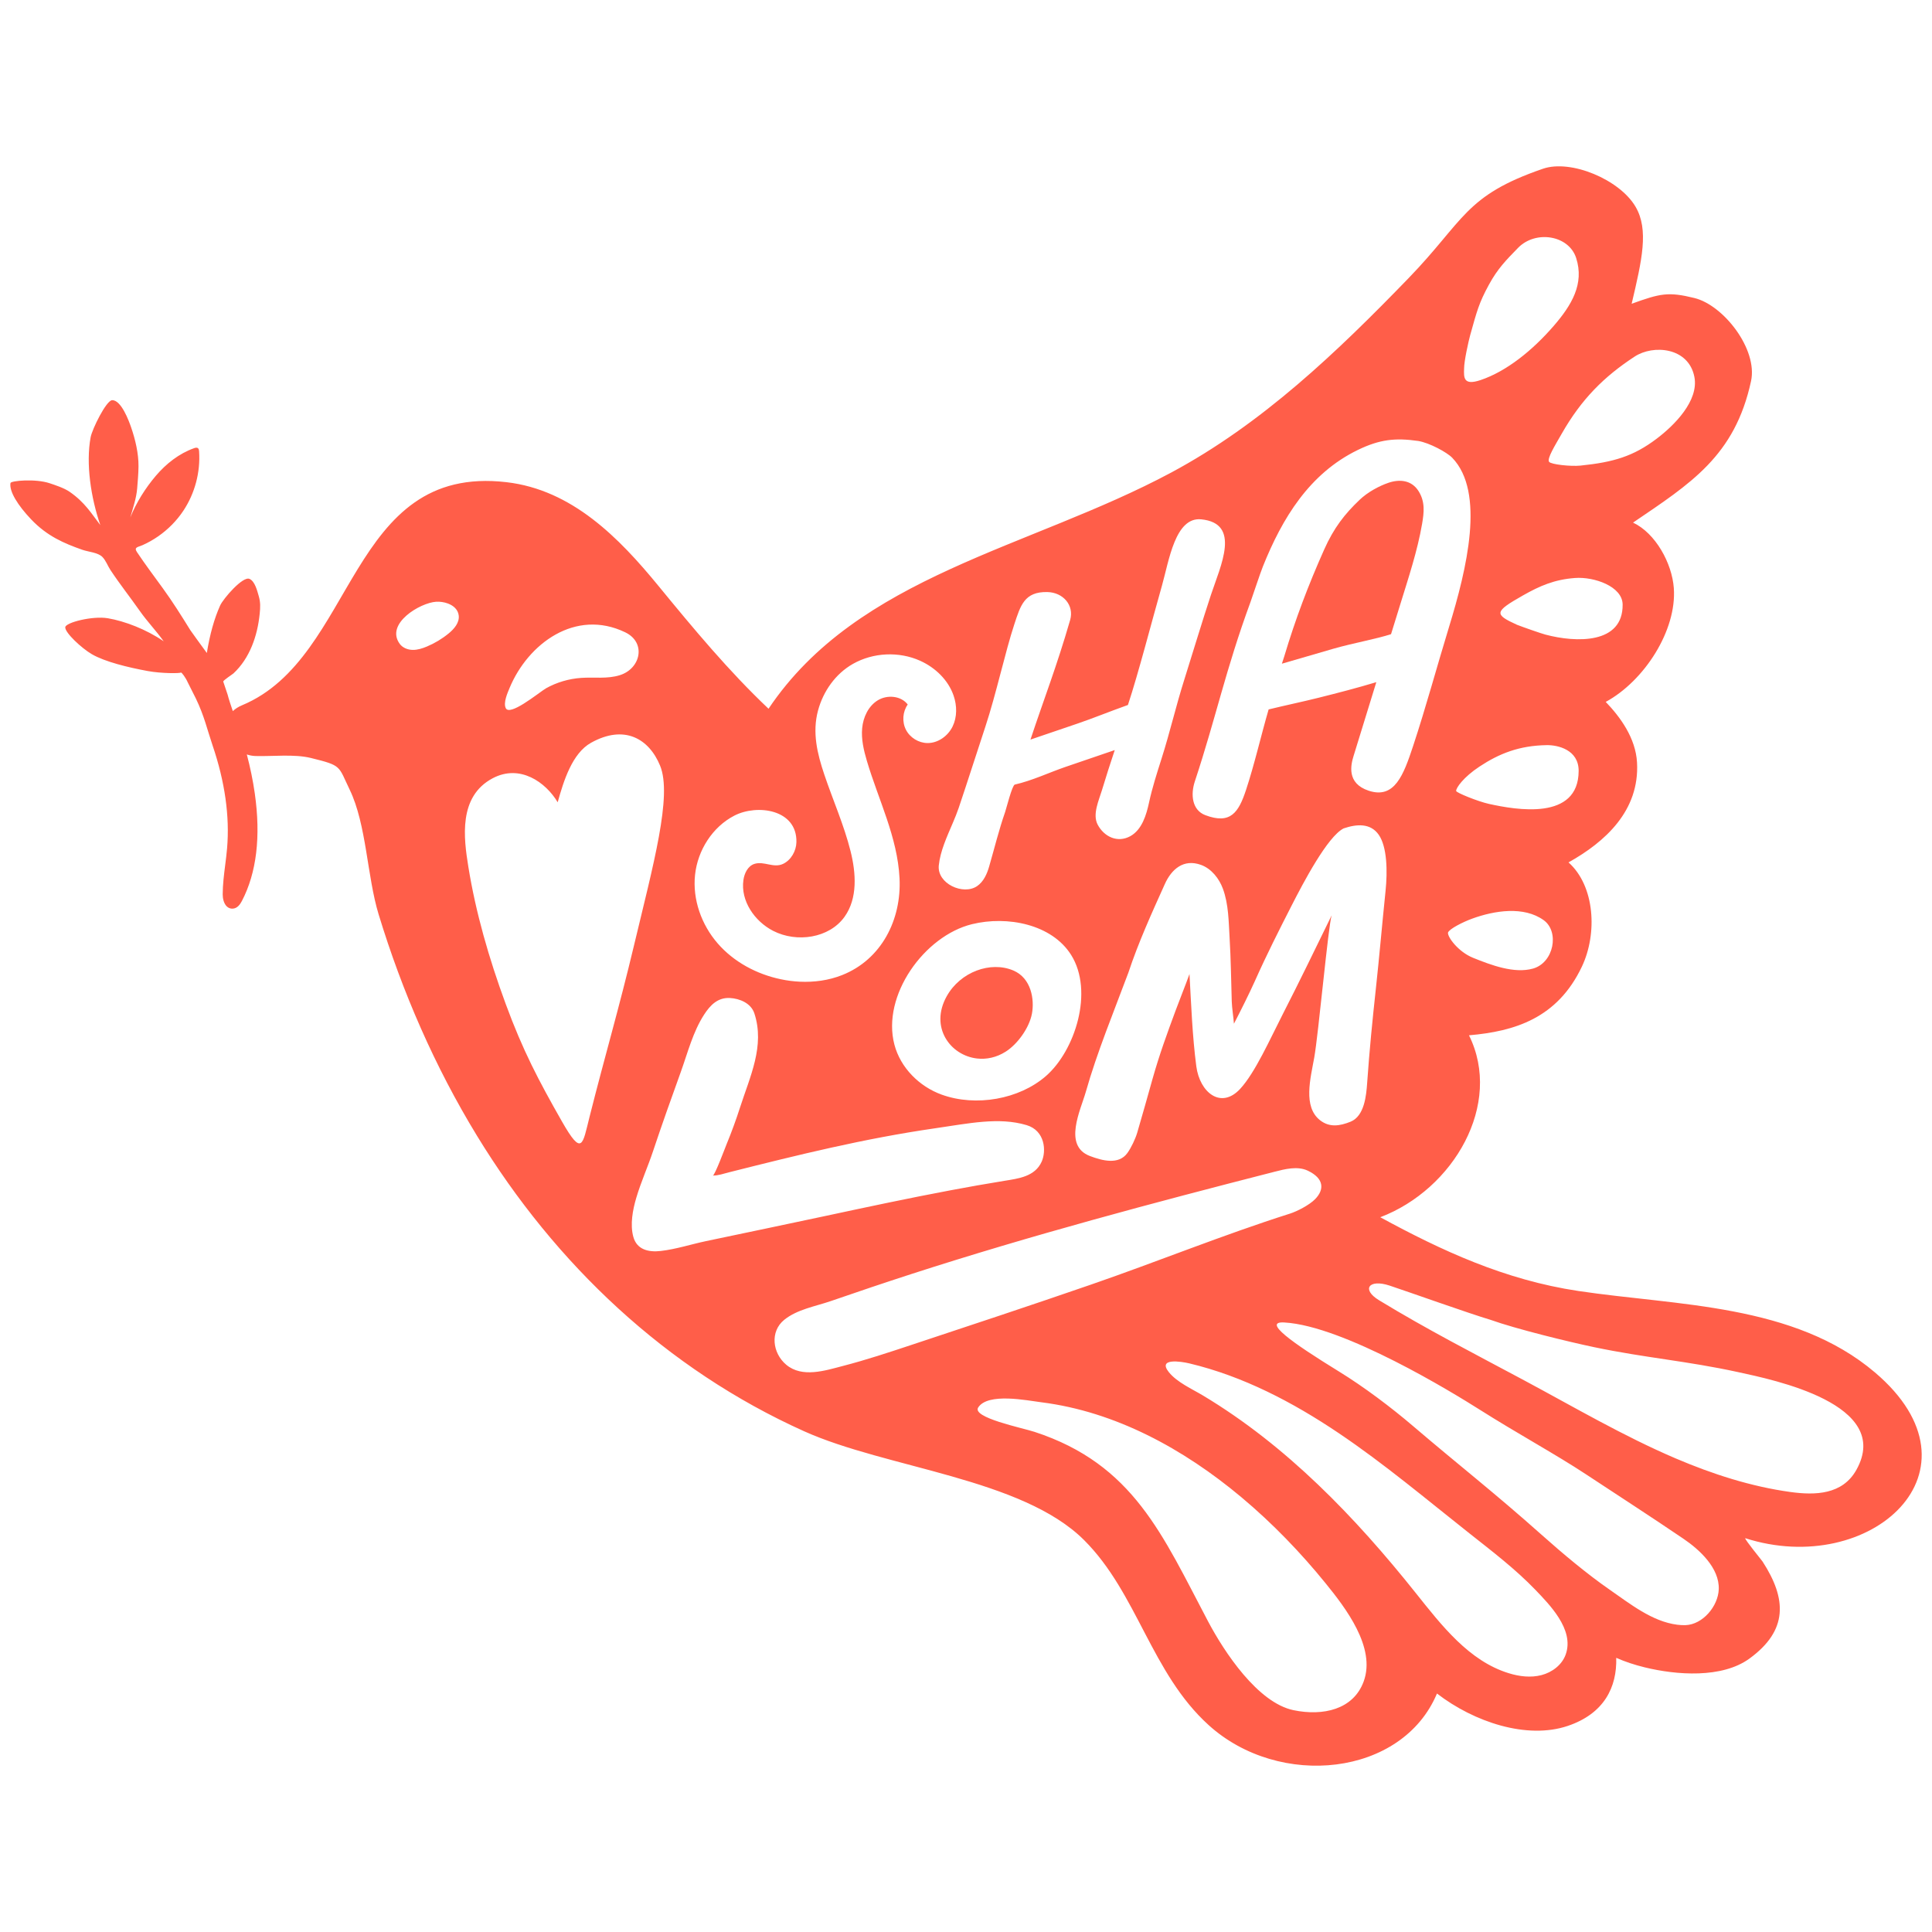 <?xml version="1.0" encoding="utf-8"?>
<!-- Generator: Adobe Illustrator 30.0.0, SVG Export Plug-In . SVG Version: 9.03 Build 0)  -->
<svg version="1.1" id="Layer_1" xmlns="http://www.w3.org/2000/svg" xmlns:xlink="http://www.w3.org/1999/xlink" x="0px" y="0px"
	 viewBox="0 0 850.39 850.39" style="enable-background:new 0 0 850.39 850.39;" xml:space="preserve">
<style type="text/css">
	.st0{fill:#FF5E49;}
</style>
<g id="Design">
	<path class="st0" d="M564.24,292.13c7.6-2.15,15.15-4.45,22.75-6.61c8.93-2.54,18.16-4.11,25.29-6.38
		c1.3-4.21,2.86-9.23,4.16-13.44c3.56-11.56,7.46-23.18,9.51-35.13c0.86-5.03,1.39-9.71-1.55-14.39c-3.11-4.94-8.42-5.3-13.18-3.7
		c-4.36,1.47-9.32,4.26-12.64,7.4c-6.74,6.37-11.5,12.53-15.73,22.01c-7.03,15.76-12.66,30.62-17.59,47.08
		C565.09,289.55,564.41,291.56,564.24,292.13z"/>
	<path class="st0" d="M446,427.16c-10.02-4.23-23.3,0.63-29.28,11.32c-7.65,13.67,1.59,26.14,13.41,27.44
		c4.07,0.45,8.46-0.43,12.56-3.04c5.23-3.33,10.33-10.44,11.52-16.66C455.39,439.98,453.96,430.52,446,427.16z"/>
	<path class="st0" d="M825.31,604.12c-35.69-30.34-87.1-29.36-130.58-35.88c-32.43-4.86-60.26-17.81-87.19-32.46
		c32.36-12.33,54.05-49.83,39.05-80.08c20.11-1.73,38.89-7.49,49.68-30.2c6.92-14.57,5.77-35.51-5.87-45.91
		c16.22-9.06,31.29-22.78,30.16-43.9c-0.58-10.92-7.51-20.22-13.78-26.74c16.98-9.22,31.33-31.48,29.97-50.11
		c-0.8-10.96-8.06-24.17-17.95-28.81c25.3-17.21,44.81-29.26,51.94-62.29c3.03-14.03-12.08-33.4-24.91-36.56
		c-11.54-2.84-15-2.04-27.64,2.52c4.54-19.26,7.64-32.56,1.73-42.68c-7-12-28.48-20.96-40.73-16.76
		c-34.59,11.88-34.5,22.65-59.2,48.18c-31.35,32.39-64.47,64.15-104.53,85.59c-62.39,33.4-137.83,45.26-177.18,103.93
		c-17.41-16.47-32.94-35.14-48.42-54.03c-17.43-21.27-38.06-42.33-66.9-45.69c-69.74-8.13-66.04,77.21-116.44,98.2
		c-1.66,0.69-2.99,1.57-4.04,2.57c-0.93-2.71-1.84-5.47-2.29-7.27c0,0-1.91-5.71-1.92-5.72c-0.16-0.49,4.08-3.23,4.49-3.61
		c7.21-6.7,10.57-16.59,11.54-26.17c0.3-2.97,0.4-5.14-0.43-7.94c-0.66-2.25-1.64-6.43-4.05-7.5c-2.96-1.32-11.62,8.79-12.93,11.73
		c-2.6,5.81-4.51,12.65-5.85,20.89l-0.52-0.72c-2.38-3.26-5.29-7.24-6.75-9.34c-3.94-6.37-7.84-12.57-12.12-18.46
		c-3.81-5.24-7.72-10.45-11.32-15.83c-1.52-2.28,0.3-2.18,2.44-3.13c2.4-1.07,4.71-2.38,6.87-3.88c4.32-3,8.1-6.81,11.02-11.19
		c5.12-7.67,7.61-17.06,6.97-26.25c-0.03-0.48-0.1-1.02-0.48-1.33c-0.47-0.39-1.17-0.22-1.74-0.01
		c-6.61,2.35-12.31,6.85-16.85,12.19c-4.53,5.33-8.61,11.79-11.2,18.29c1.18-4.23,2.66-8.42,3.02-12.82
		c0.26-3.22,0.55-6.44,0.58-9.67c0.05-5.69-1.38-11.73-3.22-17.09c-1.01-2.94-4.37-12.1-8.37-12.03
		c-2.58,0.04-8.84,12.78-9.49,16.35c-2.14,11.62,0.11,26.53,4.27,38.62c-3.93-5.11-6.77-9.98-13.48-14.63
		c-2.51-1.74-6.53-3.01-8.74-3.76c-6.36-2.15-17.15-1.13-17.32-0.12c-0.62,3.69,3.27,9.87,9.11,16.01
		c6.97,7.33,14.38,10.52,22.56,13.39c2.62,0.92,6.86,1.16,8.8,3.16c1.51,1.54,2.34,3.93,3.53,5.73c4.07,6.16,8.68,11.98,12.92,18.02
		c3.26,4.65,7.22,8.74,10.51,13.35c-7.69-5.27-17.15-8.88-24.59-10.14c-6.7-1.13-18.59,1.87-18.73,3.96
		c-0.16,2.4,7.2,9.24,11.68,11.85c5.78,3.37,16,5.84,24.59,7.42c6.16,1.13,14.17,1.06,14.66,0.68c0.27-0.21,2.13,2.34,2.95,4.24
		c0.21,0.49,3.39,6.72,3.61,7.18c3.71,7.68,5.05,13.87,7.36,20.66c5.43,15.97,7.58,31.19,6.38,45.25c-0.21,2.46-0.52,4.92-0.83,7.37
		c-0.53,4.22-1.09,8.58-1.1,12.94c-0.01,1.72,0.47,4.02,1.81,5.3c0.39,0.38,0.84,0.64,1.32,0.8c0.4,0.13,0.83,0.19,1.27,0.17
		c2.11-0.11,3.31-1.97,4.04-3.35c6.48-12.4,8.39-28.33,5.69-47.35c-0.82-5.77-2.02-11.51-3.51-17.17c1.18,0.39,2.44,0.65,3.77,0.69
		c7.55,0.23,17.08-0.95,24.46,0.87c13.78,3.39,11.95,3.39,17.06,13.97c7.41,15.36,7.62,38.1,12.72,54.84
		c10.4,34.12,24.71,67.02,43.3,97.47c34.54,56.58,83.31,102.75,143.96,130.05c36.31,16.35,95.88,20.61,123.26,47.92
		c23.48,23.42,29.51,58.5,54.85,81.45c31.11,28.17,85.15,22.61,100.48-13.92c16.33,12.6,39.64,20.32,57.59,14.25
		c16.04-5.42,21.68-17.1,21.31-29.96c3.82,1.69,7.97,3.08,12.6,4.21c13.92,3.39,33.93,4.93,46.04-3.88
		c17.01-12.38,16.47-26.23,5.77-42.71c-0.4-0.62-7.77-9.56-7.65-10.29C823.25,694.74,876.17,647.35,825.31,604.12z M197.46,278.83
		c-2.88,2.36-6.11,4.3-9.54,5.74c-2,0.84-4.12,1.53-6.29,1.49c-2.17-0.04-4.41-0.91-5.69-2.67c-6.49-8.91,9.02-18.08,16-18.52
		c1.68-0.11,3.58,0.15,5.27,0.79c2.43,0.93,4.42,2.66,4.71,5.31C202.26,274.1,199.9,276.84,197.46,278.83z M679.46,405.02
		c7.04,5.05,4.5,18.73-4.7,21.31c-8.28,2.32-18.4-1.52-26.38-4.74c-6.52-2.63-11.3-9.18-11.03-11.09c0.54-1.64,6.64-4.69,10.56-6.12
		C657.82,400.76,670.72,398.74,679.46,405.02z M694.86,339.34c-0.08,22.02-27.49,17.15-39.47,14.51c-4.9-1.08-14.34-4.93-14.45-5.69
		c-0.11-1.31,3.2-6.08,10.28-10.75c8.6-5.68,17.44-9.26,29.62-9.43C685.57,327.91,694.89,329.91,694.86,339.34z M714.22,266.08
		c0.2,17.49-20.45,16.84-33.97,13.25c-1.75-0.46-9.65-3.2-12.54-4.33c-10.09-4.61-10.09-5.7,2.65-12.92
		c7.42-4.21,13.82-6.99,22.87-7.67C701.62,253.77,714.13,258.08,714.22,266.08z M687.38,190.95c8.73-15.35,18.73-25.23,32.13-34
		c8.19-5.36,23.69-4.13,26.28,8.88c2.11,10.61-8.99,21.55-16.67,27.33c-10.2,7.68-18.83,10.28-33.48,11.78
		c-4.24,0.43-12.87-0.48-13.79-1.66C680.86,201.85,684.33,196.29,687.38,190.95z M655.43,125.19c3.79-6.91,7.31-10.5,12.77-16.1
		c7.68-7.87,22.3-5.63,25.56,4.47c3.67,11.38-1.98,20.76-9.91,29.93c-9.31,10.75-20.77,19.99-32.21,23.82
		c-7.48,2.5-7.37-1.06-7.2-5.11c-0.01-3.27,1.93-11.96,2.69-14.72C650.06,137.03,650.92,133.43,655.43,125.19z M550.44,264.93
		c1.12-3.12,4.21-12.54,5.45-15.62c8.49-21.18,20.43-40.88,41.74-51.24c9.59-4.66,16.5-5.43,26.63-3.97
		c4.9,0.81,12.64,4.98,14.97,7.41c14.58,15.17,6.39,48.94-1.42,74.44c-5.33,17.4-10.1,35.13-15.82,52.43
		c-4.22,12.76-8.14,23.44-19.57,19.65c-9.81-3.25-7.82-11.4-6.65-15.22c3.34-10.85,6.68-21.7,10.03-32.55
		c-8.42,2.54-16.96,4.75-25.48,6.88c-6.88,1.72-14.75,3.37-21.92,5.12c-3.14,10.7-6.23,24.21-9.97,35.5
		c-3.26,9.84-6.79,15.24-17.9,11.04c-5.81-2.2-6.56-8.98-4.61-14.86C535.33,315.49,539.39,295.02,550.44,264.93z M496.66,428.15
		c4.42-13.35,10.29-26.24,16.06-39.04c2.95-6.55,8.26-11.19,15.92-8.42c4.58,1.66,7.96,5.99,9.61,10.43
		c2.57,6.92,2.54,14.57,2.98,21.84c0.56,9.26,0.65,18.55,0.94,27.82c0.09,2.95,0.75,6.85,0.96,9.82c2.67-5.08,6.99-13.78,9.2-18.73
		c5.29-11.86,10.76-22.64,16.2-33.29c5.01-9.82,15.79-30.43,22.91-33.96c5.69-1.92,11.78-2.43,15.44,2.83
		c3.69,5.31,3.88,16.07,2.99,24.67c-1.6,15.53-2.74,28.99-4.25,42.88c-1.55,14.29-2.81,26.92-3.84,41.55
		c-0.39,5.59-1.18,14.7-7.32,17.18c-4.76,1.92-9.26,2.6-13.4-0.63c-7.65-5.96-4.2-18.54-2.59-27.54c1.86-10.34,6.17-58.1,7.68-62.67
		c-7.11,14.55-14.16,29.13-21.54,43.54c-5.56,10.85-12.13,25.71-18.73,32.84c-8.48,9.17-17.8,1.57-19.31-9.93
		c-1.75-13.39-2.25-27.12-3-40.61c-2.02,5.58-4.22,10.95-6.03,15.85c-3.9,10.54-7.16,19.4-10.32,30.6
		c-2.07,7.32-4.38,15.7-6.66,23.39c-0.81,2.73-2.65,6.61-4.31,8.92c-3.83,5.33-11.03,3.42-16.51,1.34
		c-11.94-4.54-4.07-20.22-1.77-28.35C482.79,463.41,490.46,444.76,496.66,428.15z M461.01,260.6c6.97,0.15,11.89,5.86,10.02,12.32
		c-5.89,20.4-11.65,35.07-17.46,52.62c6.95-2.37,13.89-4.75,20.85-7.1c6.37-2.16,13.63-5.13,22.05-8.14
		c4.66-14.07,10.46-36.68,14.99-52.58c3.08-10.84,5.79-30.27,17.27-29.13c17.66,1.76,8.55,20.35,4.27,33.27
		c-3.73,11.26-8.08,25.75-11.65,37.06c-3.9,12.33-6.23,22.89-10.15,35.21c-2,6.3-4.05,12.67-5.44,19.11
		c-1.15,5.36-3.09,11.99-8.26,14.82c-5.61,3.07-11.53,0.26-14.36-5.11c-2.37-4.51,0.57-10.74,1.89-15.13
		c1.77-5.92,3.69-11.8,5.64-17.67c-7.25,2.48-14.5,4.95-21.74,7.43c-6.94,2.37-14.63,6.03-22.26,7.76
		c-1.16,0.26-3.74,10.61-4.25,12.07c-2.77,7.94-4.71,15.98-7.05,24.04c-0.9,3.11-2.38,6.6-5.3,8.59c-6.1,4.16-17.67-1.09-16.85-9.12
		c0.64-6.28,3.56-12.57,6.16-18.68c0.95-2.24,1.86-4.45,2.6-6.63c4.01-11.87,7.78-23.81,11.72-35.7
		c4.76-14.37,8.82-33.21,12.74-45.05C449.2,266.51,450.87,260.38,461.01,260.6z M460.36,473.65c-11.75,10.23-30.82,13.61-45.88,8.16
		c-9.86-3.57-18.11-11.83-20.79-21.97c-5.73-21.7,13.23-47.92,34.13-53.05c15.56-3.82,35.15,0,43.66,13.55
		C481.53,436.37,473.22,462.46,460.36,473.65z M224.29,302.83c8.1-19.52,29-35.06,50.89-24.52c9.36,4.5,6.89,15.95-2.33,18.87
		c-5.52,1.74-11.35,0.81-17.01,1.2c-5.43,0.37-10.77,1.94-15.52,4.59c-1.35,0.76-5.75,4.25-9.85,6.79
		c-3.62,2.24-7.01,3.73-7.86,1.93C221.47,309.32,223.38,305.02,224.29,302.83z M247.38,493.68c-10.33-18.12-17.25-31.3-24.78-51.76
		c-7.43-20.17-13.23-40.41-16.46-60.44c-2.03-12.58-4.47-30.88,10.71-38.92c12.01-6.36,23.38,1.75,28.62,10.57
		c2.62-9.43,6.4-21.57,14.66-26.18c14.69-8.2,25.55-1.81,30.42,10.07c5.42,13.23-3.02,43.65-11.45,78.96
		c-6.87,28.79-12.66,48.08-19.63,75.71C256.41,503.82,256.27,509.27,247.38,493.68z M305.93,385.08
		c1.15-10.82,7.66-21.11,17.33-26.09c9.99-5.14,27.61-2.79,27.29,11.69c-0.08,3.85-2.33,7.9-5.88,9.57
		c-4.23,1.99-8.38-1.36-12.63,0.01c-2.87,0.93-4.4,4.12-4.82,7.11c-1.3,9.13,4.9,18.15,13.1,22.36c10.36,5.32,24.69,3.26,31.44-6.23
		c5.79-8.13,5.04-19.18,2.62-28.86c-2.89-11.52-7.76-22.44-11.55-33.7c-3.11-9.23-5.37-18.54-2.77-28.19
		c2.28-8.46,7.66-16.15,15.34-20.52c8.92-5.06,20.26-5.6,29.61-1.39c6.65,2.99,12.36,8.46,14.73,15.35
		c1.52,4.41,1.59,9.43-0.46,13.61c-2.05,4.18-6.42,7.32-11.08,7.26c-3.9-0.05-7.68-2.4-9.45-5.87c-1.77-3.47-1.45-7.91,0.79-11.09
		c-2.93-3.88-9.02-4.4-13.17-1.86c-4.15,2.54-6.43,7.43-6.88,12.27s0.68,9.69,2.06,14.35c5.07,17.14,13.49,33.56,14.39,51.71
		c0.91,18.12-7.86,35.74-25.29,42.63c-5.89,2.33-12.29,3.2-18.61,2.9c-2.79-0.13-5.57-0.49-8.28-1.06
		c-10.66-2.21-20.76-7.6-27.89-15.82C308.74,407,304.78,395.9,305.93,385.08z M290.82,550.63c-5.27,0.61-10.49-0.5-12.06-6.24
		c-1.49-5.44-0.25-11.91,1.3-17.14c2.07-7,5.09-13.65,7.39-20.56c3.9-11.7,8.04-23.32,12.23-34.92c3.07-8.51,5.29-17.53,10.26-25.21
		c2.73-4.21,6.02-7.54,11.31-7.28c4.35,0.22,9.31,2.3,10.78,6.74c4.72,14.3-1.92,27.83-6.3,41.45c-1.75,5.45-3.72,10.83-5.9,16.12
		c-0.54,1.3-5.22,13.86-6.06,13.83c2.25,0.08,4.87-0.85,7.08-1.41c30.63-7.72,59.51-14.86,90.8-19.39
		c14.87-2.15,28.01-5.02,40.2-1.39c8.18,2.44,8.76,11.4,6.65,16.09c-2.95,6.56-10.15,7.42-16.46,8.44
		c-7.9,1.28-15.78,2.68-23.65,4.16c-18.29,3.44-36.51,7.32-54.69,11.22c-17.63,3.78-35.29,7.43-52.94,11.15
		C304.11,547.7,297.59,549.85,290.82,550.63z M371.01,601.24c-7.83,2.03-17.9,5.36-24.94-0.54c-6.1-5.11-7.23-14.63-0.88-19.77
		c5.7-4.61,13.71-5.91,20.47-8.24c11.84-4.09,23.72-8.1,35.63-11.96c52.51-16.98,106.41-31.33,159.66-44.96
		c4.6-1.18,10.16-2.64,14.7-0.48c7.15,3.4,7.37,8.26,3.24,12.5c-2.61,2.68-8.11,5.45-11.02,6.37
		c-29.63,9.41-58.39,21.17-87.78,31.31c-26.15,9.03-52.4,17.72-78.66,26.42C391.37,595.23,381.29,598.58,371.01,601.24z
		 M569.38,752.76c-15.78-3.26-30.54-25.66-37.67-39.15c-19.99-37.81-32.72-69.11-76.38-83.37c-5.38-1.76-27.69-6.27-24.76-10.74
		c4.33-6.61,21.45-3.07,27.88-2.26c32.43,4.11,62.46,20.43,87.98,41.8c13.76,11.52,26.22,24.51,37.04,37.85
		c8.75,10.78,22.25,28.24,16.77,43.22C595.71,752.5,582.33,755.44,569.38,752.76z M678.48,737.32c-4.7,1.22-9.72,0.6-14.36-0.83
		c-17.51-5.37-29.52-20.97-40.94-35.29c-26.69-33.49-56.92-64.9-93.64-86.93c-4.83-2.9-11.47-5.82-15.06-10.3
		c-5.08-6.34,5.33-4.74,9.06-3.85c23.61,5.63,45.5,17.08,65.64,30.64c20.14,13.55,38.73,29.25,57.78,44.3
		c9.92,7.84,20.03,15.56,28.83,24.69c3.23,3.36,7.34,7.61,10.31,12.31c3.19,5.06,5.05,10.65,3.05,16.21
		C687.52,732.83,683.19,736.1,678.48,737.32z M741.84,715.33c-1.2,0.04-2.4-0.04-3.59-0.19c-11.08-1.41-20.76-9.21-29.65-15.36
		c-10.12-7.01-20.93-16.1-30.14-24.31c-20.74-18.48-36.71-30.87-56.43-47.72c-9.74-8.32-21.71-17.33-32.68-24.07
		c-21.11-12.98-33.71-22.12-24.07-21.58c26.37,1.47,74.84,31.3,85.72,38.19c16.8,10.65,33.77,19.85,47.13,28.67
		c16.53,10.92,27.51,17.93,42.88,28.36c7.07,4.79,15.85,12.85,15.52,22.2C756.26,707.01,749.48,715.08,741.84,715.33z
		 M817.11,646.97c-6.12,10.96-18.11,11.24-28.95,9.76c-17.42-2.39-34.44-7.9-50.57-14.78c-22.99-9.82-44.77-22.62-66.78-34.41
		c-22.2-11.89-42.48-22.24-63.82-35.23c-7.85-4.78-4.48-9.47,4.67-6.44c8.18,2.71,35.17,12.33,44.38,15.06
		c11.07,3.98,34.47,9.71,45.73,12.06c22.43,4.69,40.77,6.05,63.17,10.94C780.56,607.33,833.29,617.98,817.11,646.97z"/>
</g>
</svg>
